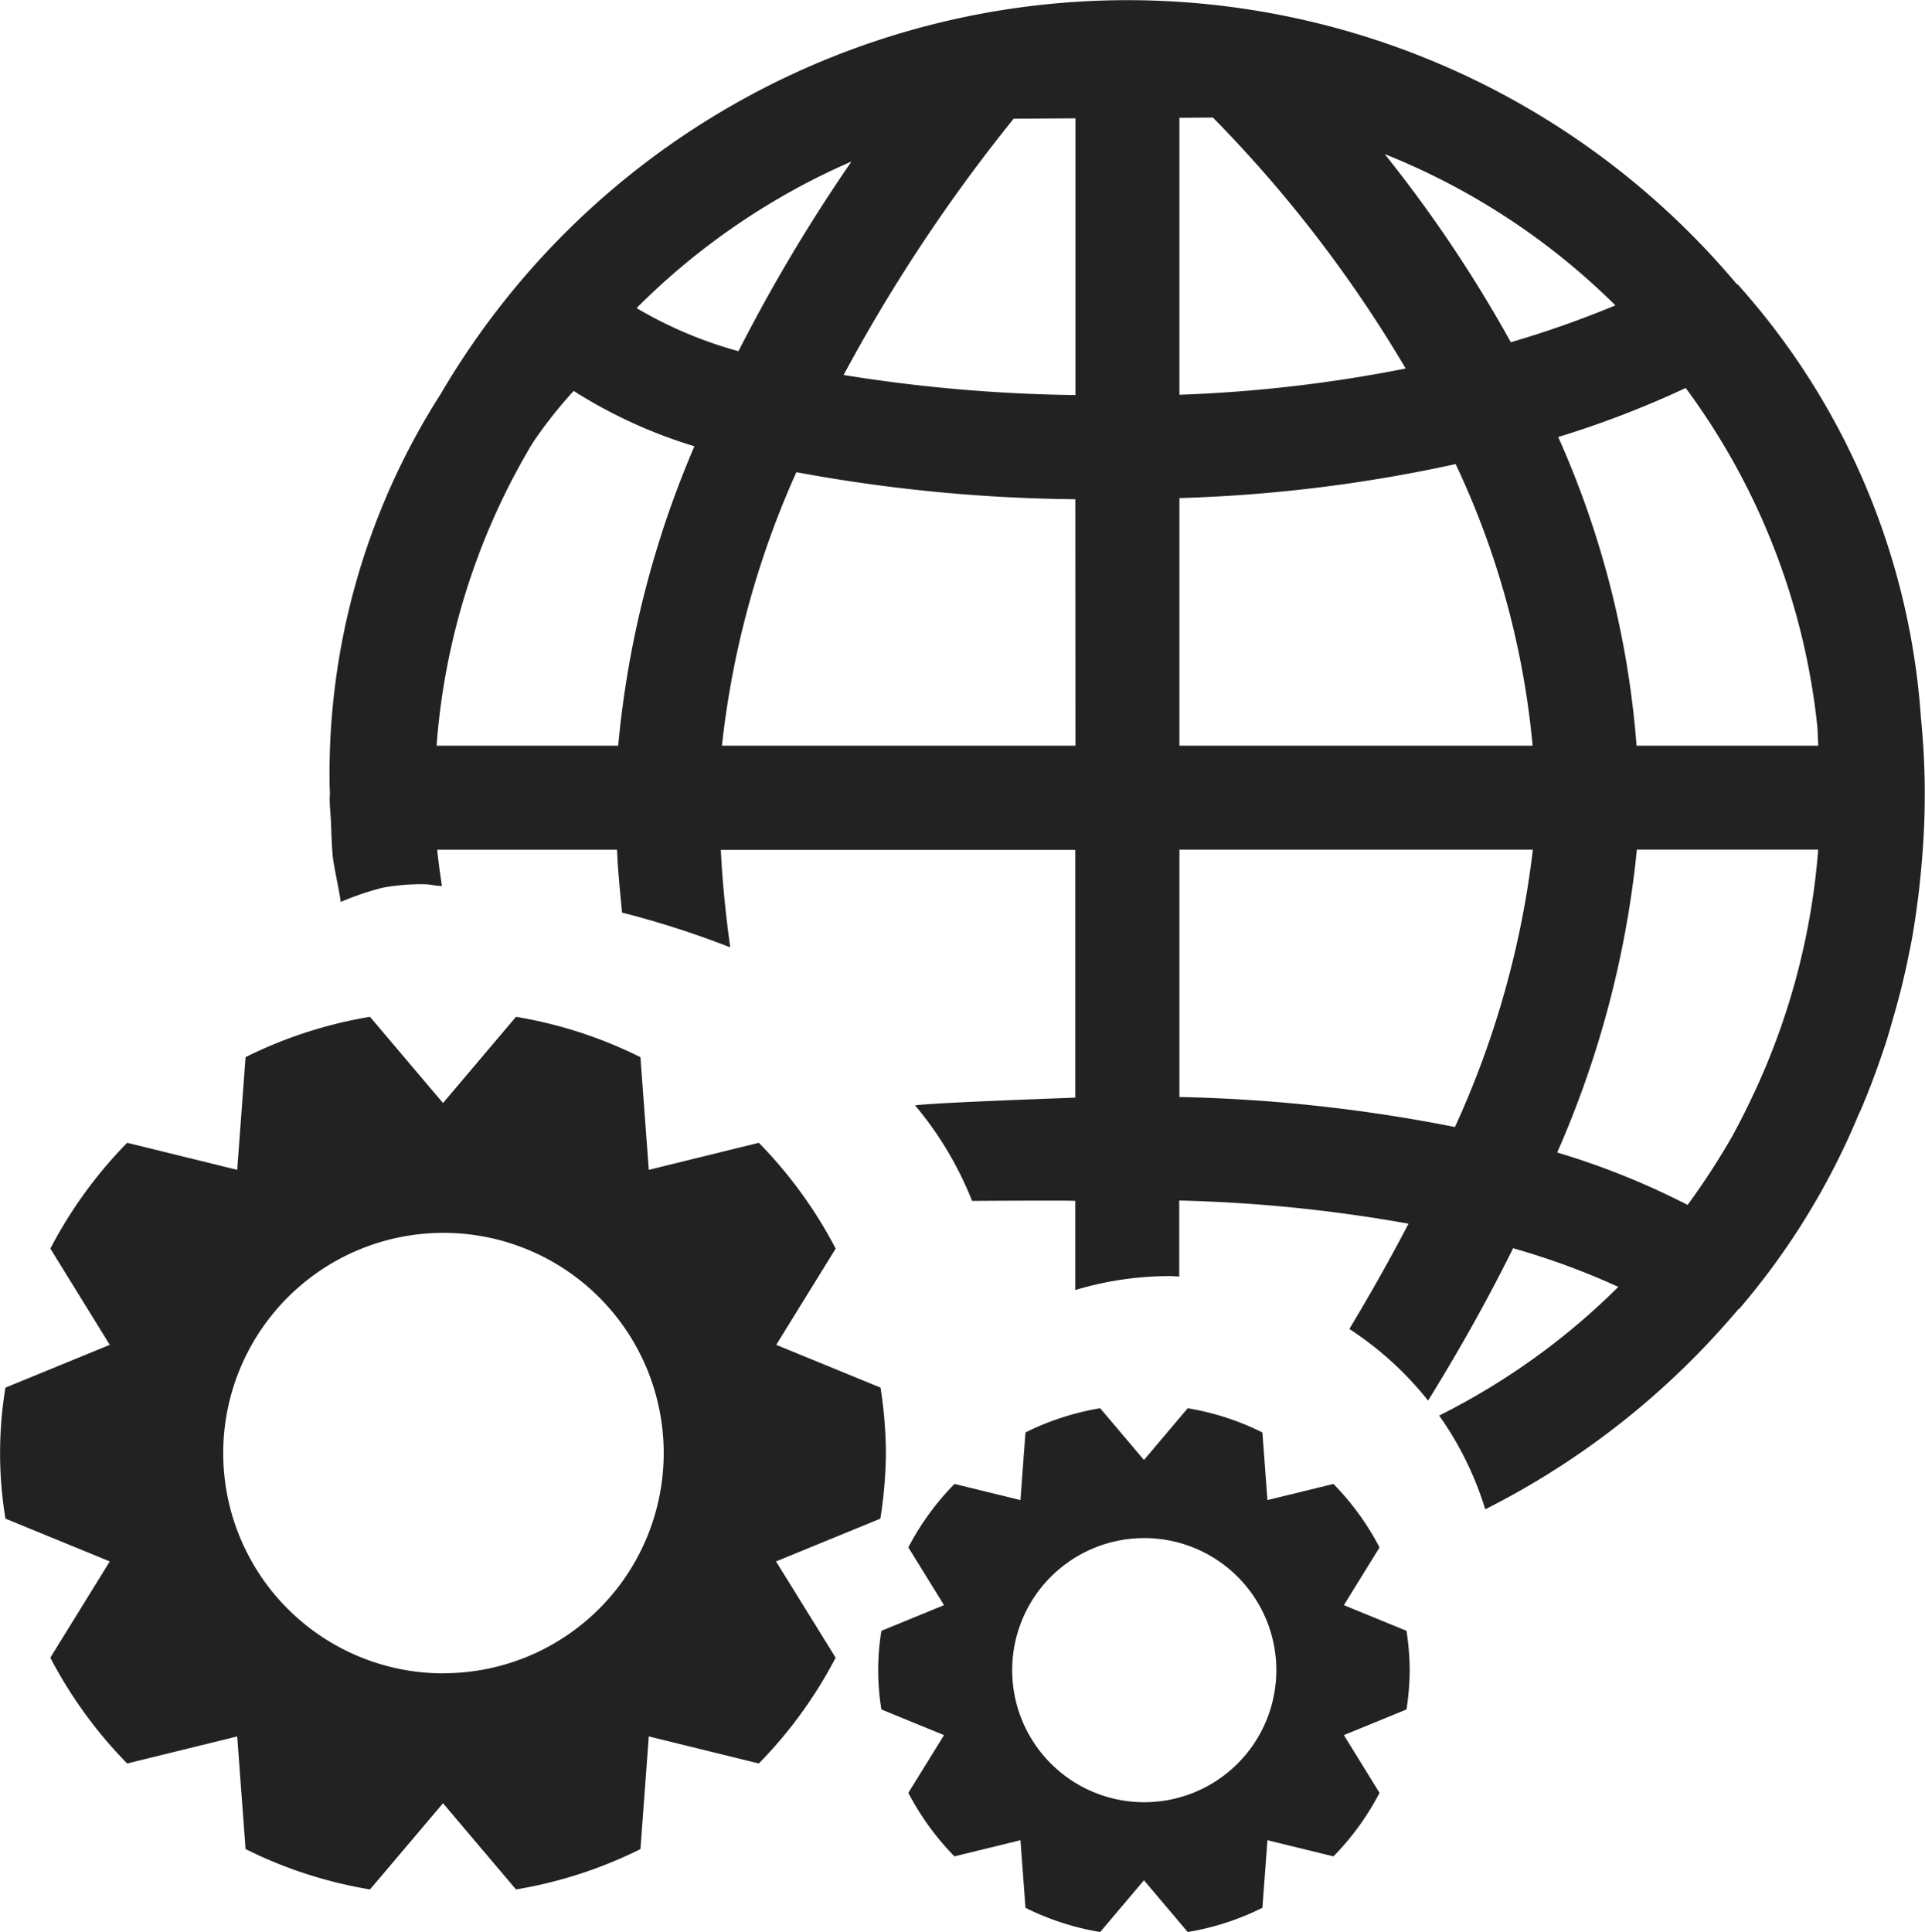 <svg xmlns="http://www.w3.org/2000/svg" width="49.82" height="50" viewBox="0 0 49.82 50">
  <g id="グループ_11080" data-name="グループ 11080" transform="translate(-700.516 -384.841)">
    <path id="パス_28887" data-name="パス 28887" d="M750.233,403.431c-.006-.035-.006-.074-.009-.112a18.722,18.722,0,0,0-4.74-11.123l-.018,0a20.594,20.594,0,0,0-33.55,2.85,18.221,18.221,0,0,0-2.868,10.18c0,.053.006.1.006.152s-.006.072-.006.11c0,.229.029.451.035.677.012.274.019.552.043.818s.177.927.208,1.2a7.333,7.333,0,0,1,1.09-.37,5.517,5.517,0,0,1,1.012-.089c.26,0,.257.035.517.047-.044-.31-.092-.616-.121-.939h4.653c.023.561.08,1.09.13,1.626a23.95,23.95,0,0,1,2.8.9c-.114-.814-.2-1.648-.244-2.522h9.173v6.411c-.712.03-3.479.123-4.146.2a8.97,8.97,0,0,1,1.476,2.473s2.561-.017,2.67,0v2.307a8.5,8.5,0,0,1,2.449-.361c.082,0,.161.009.242.012V415.91a38.708,38.708,0,0,1,5.934.6c-.51.98-1.031,1.891-1.531,2.724a8.59,8.59,0,0,1,2.038,1.854c.712-1.152,1.475-2.477,2.2-3.943a19.2,19.2,0,0,1,2.723,1,17.974,17.974,0,0,1-4.637,3.33,8.476,8.476,0,0,1,1.193,2.426,20.789,20.789,0,0,0,6.553-5.182h.016a18.841,18.841,0,0,0,3.084-5.01q.089-.189.167-.385c.191-.462.368-.951.538-1.465.062-.19.117-.385.173-.579.132-.451.256-.916.361-1.4.036-.155.065-.317.1-.478.1-.492.171-1,.235-1.525.018-.179.038-.349.053-.525.056-.605.094-1.222.094-1.865C750.336,404.77,750.295,404.09,750.233,403.431Zm-33.718.708h-4.7a17.792,17.792,0,0,1,2.484-7.831,11.487,11.487,0,0,1,1.064-1.35,12.6,12.6,0,0,0,3.125,1.432A25.556,25.556,0,0,0,716.515,404.139Zm.476-11.325a17.974,17.974,0,0,1,5.562-3.793,43.093,43.093,0,0,0-2.925,4.909A10.734,10.734,0,0,1,716.991,392.814Zm11.358,11.325H719.2a23.423,23.423,0,0,1,1.927-7.078,41.57,41.57,0,0,0,7.219.7Zm0-9.074a40.655,40.655,0,0,1-6-.519,42.683,42.683,0,0,1,4.4-6.632l1.6-.011Zm13.975-2.321a26.43,26.43,0,0,1-2.707.954,34.643,34.643,0,0,0-3.264-4.869A17.928,17.928,0,0,1,742.324,392.744Zm-11.284-4.855.867-.006a33.658,33.658,0,0,1,4.989,6.495,36.685,36.685,0,0,1-5.856.679Zm0,9.842a38.659,38.659,0,0,0,7.149-.88,21.752,21.752,0,0,1,1.992,7.288H731.04Zm7.131,16.277a40.867,40.867,0,0,0-7.131-.777v-6.4h9.147A23.933,23.933,0,0,1,738.171,414.008Zm7.746-.891c-.078.161-.151.321-.232.481q-.168.338-.333.64a18.9,18.9,0,0,1-1.16,1.786,19.7,19.7,0,0,0-3.375-1.357,25.815,25.815,0,0,0,2.062-7.837h4.693A18.215,18.215,0,0,1,745.917,413.117Zm-3.046-8.978a24.074,24.074,0,0,0-2.028-7.988,25.191,25.191,0,0,0,3.3-1.269,17.864,17.864,0,0,1,3.407,8.766c.012.157.012.329.025.491Z" fill="#222"/>
    <g id="グループ_11079" data-name="グループ 11079">
      <path id="パス_28888" data-name="パス 28888" d="M723.444,422.447a11.542,11.542,0,0,0-.139-1.695l-2.7-1.107,1.539-2.491a11.518,11.518,0,0,0-1.989-2.738l-2.848.7-.216-2.915a11.369,11.369,0,0,0-3.221-1.045l-1.889,2.231-1.889-2.231a11.4,11.4,0,0,0-3.221,1.044l-.216,2.916-2.848-.7a11.486,11.486,0,0,0-1.988,2.738l1.538,2.491-2.7,1.107a10.407,10.407,0,0,0,0,3.391l2.7,1.107-1.539,2.491a11.516,11.516,0,0,0,1.989,2.738l2.848-.7.216,2.915a11.369,11.369,0,0,0,3.221,1.045l1.889-2.231,1.889,2.231a11.4,11.4,0,0,0,3.221-1.044l.216-2.916,2.848.7a11.486,11.486,0,0,0,1.988-2.738L720.6,425.25l2.7-1.107A11.545,11.545,0,0,0,723.444,422.447Zm-11.451,5.7a5.7,5.7,0,1,1,5.7-5.7A5.7,5.7,0,0,1,711.993,428.144Z" fill="#222"/>
      <path id="パス_28889" data-name="パス 28889" d="M737,428.064a6.974,6.974,0,0,0-.083-1.018l-1.621-.664.923-1.494a6.878,6.878,0,0,0-1.193-1.643l-1.708.417-.13-1.749a6.824,6.824,0,0,0-1.933-.627l-1.133,1.339-1.133-1.339a6.824,6.824,0,0,0-1.933.627l-.13,1.749-1.708-.417a6.9,6.9,0,0,0-1.194,1.642l.924,1.495-1.621.664a6.278,6.278,0,0,0,0,2.035l1.621.664-.924,1.495a6.951,6.951,0,0,0,1.193,1.643l1.709-.418.13,1.749a6.824,6.824,0,0,0,1.933.627l1.133-1.339,1.133,1.339a6.824,6.824,0,0,0,1.933-.627l.13-1.749,1.708.418a6.877,6.877,0,0,0,1.193-1.643l-.923-1.495,1.621-.664A6.972,6.972,0,0,0,737,428.064Zm-6.87,3.418a3.418,3.418,0,1,1,3.418-3.418A3.418,3.418,0,0,1,730.126,431.482Z" fill="#222"/>
    </g>
  </g>
</svg>
